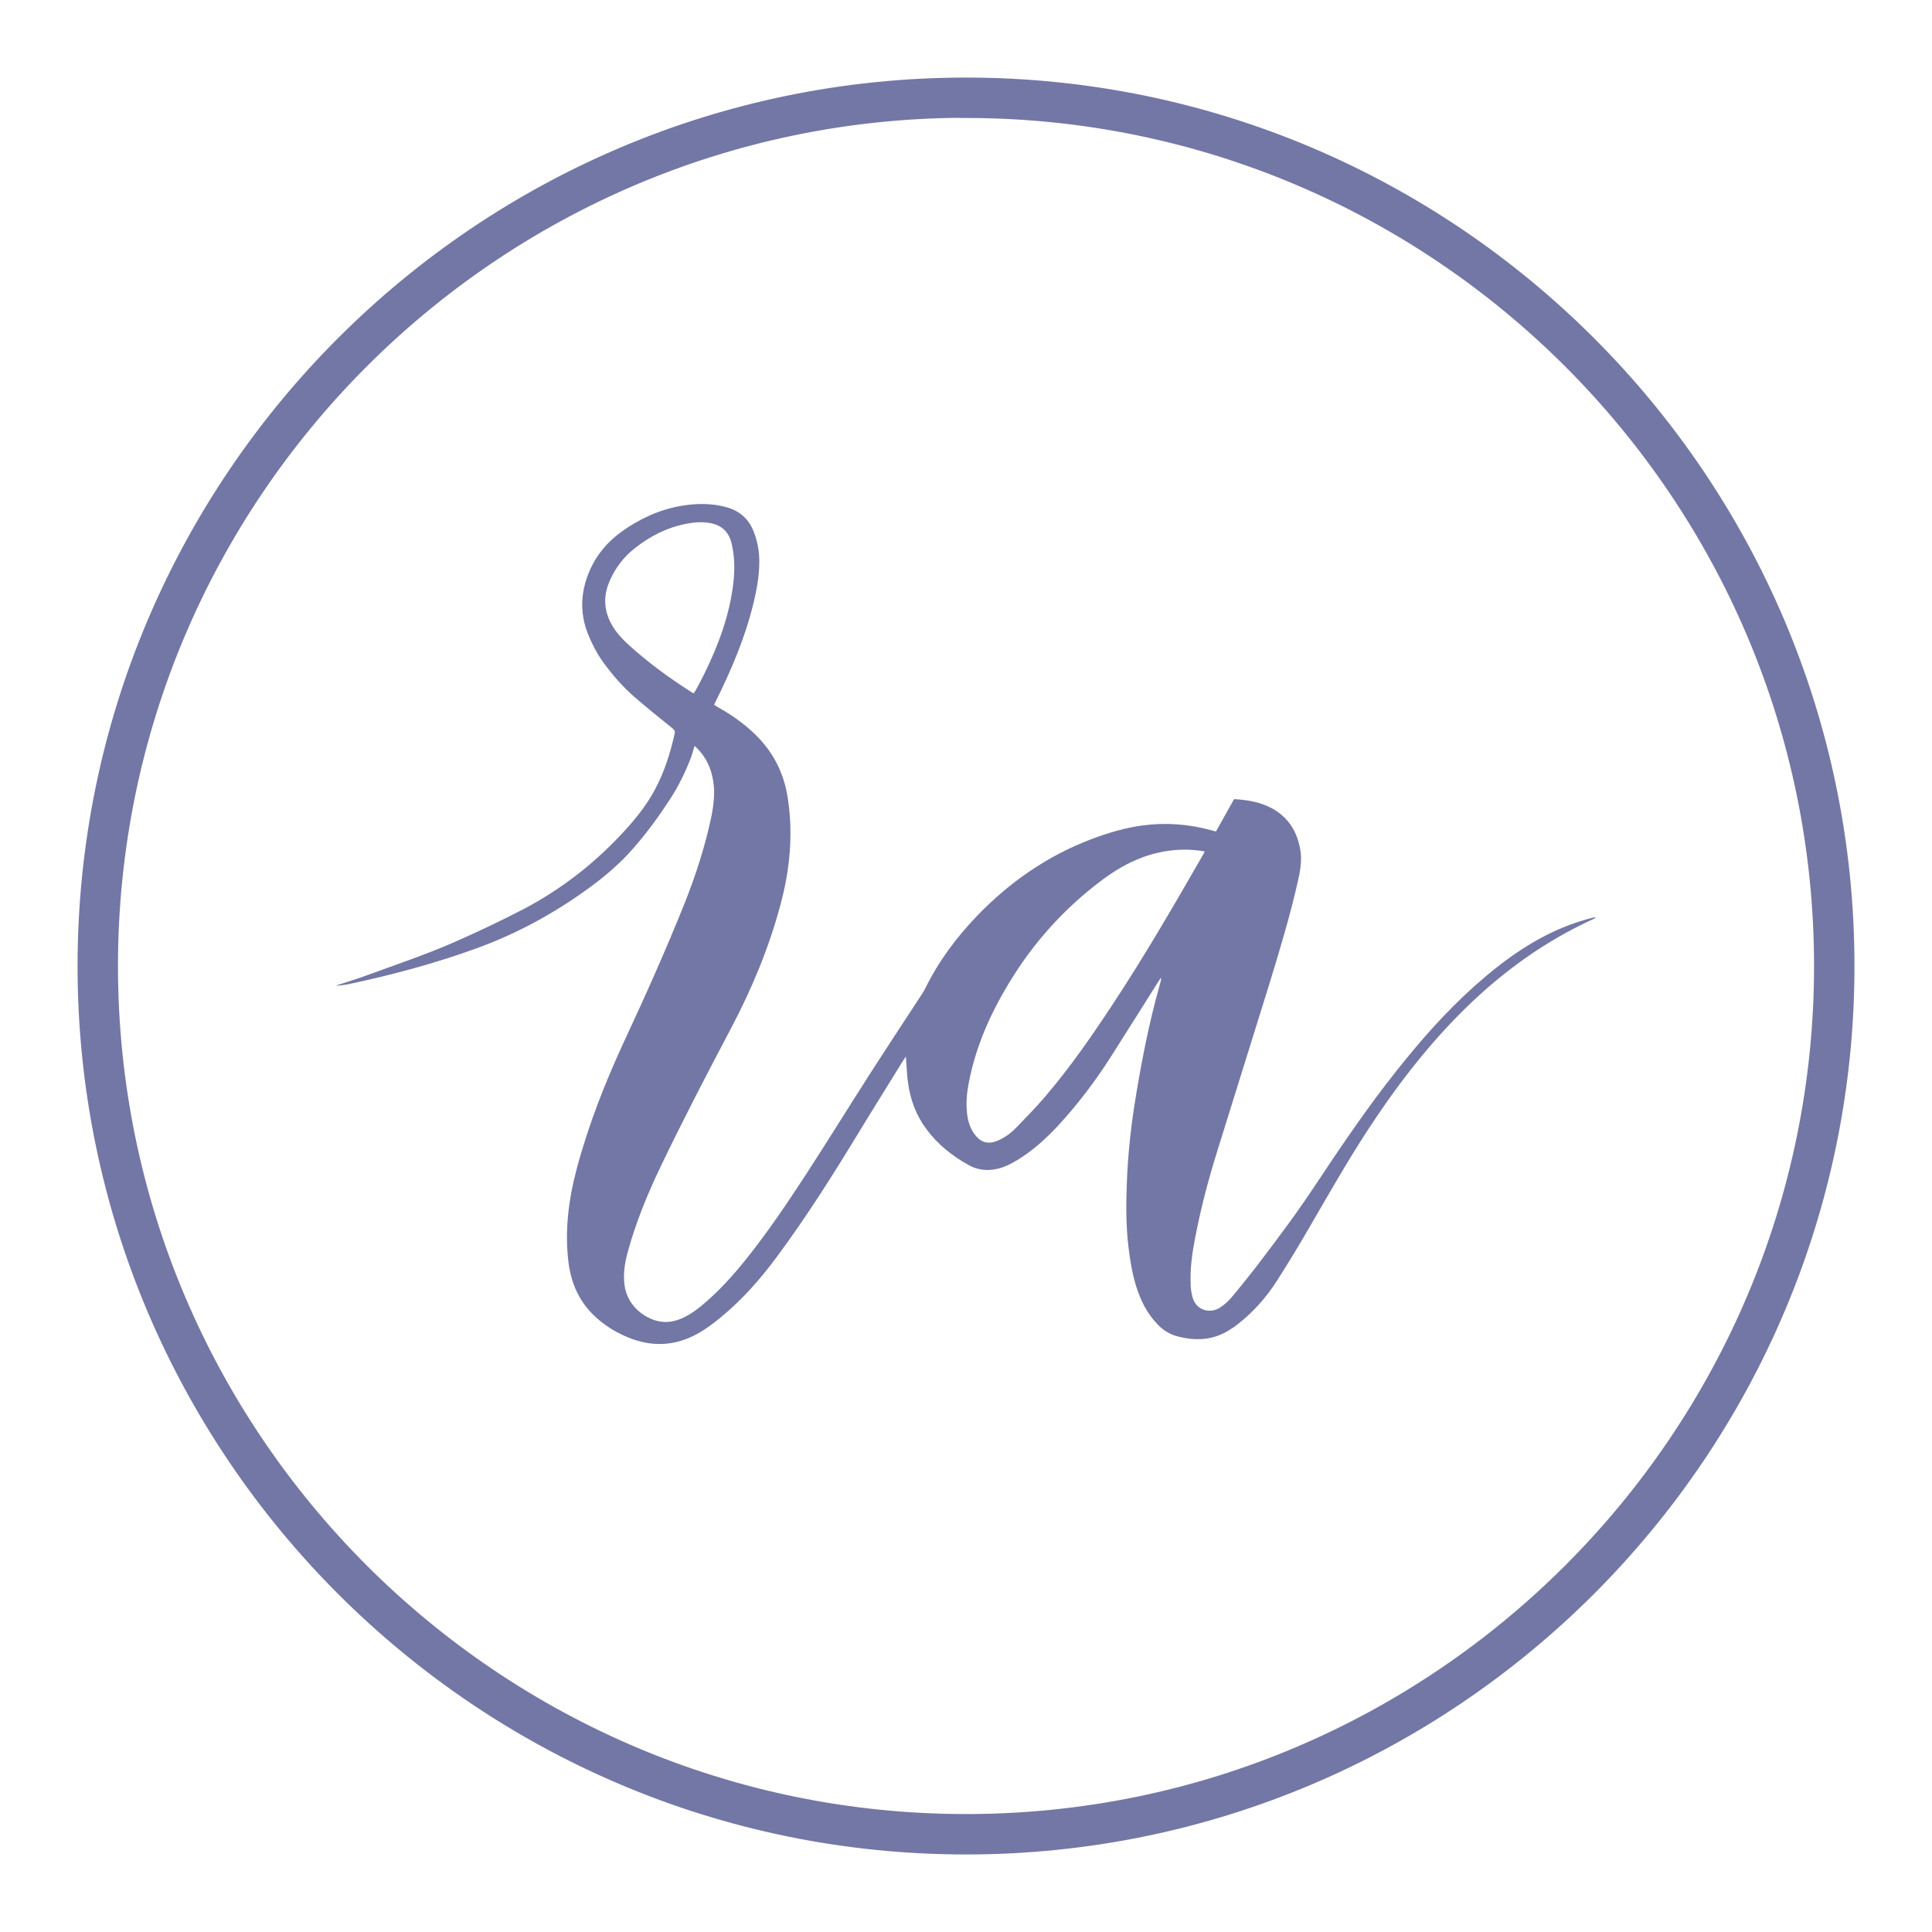 <svg width="60" height="60" viewBox="0 0 60 60" fill="none" xmlns="http://www.w3.org/2000/svg">
<path d="M3.564 30.001C3.564 15.454 15.367 3.618 29.901 3.558V3.564H30.001C44.58 3.564 56.437 15.427 56.437 30.001C56.437 44.574 44.574 56.437 30.001 56.437C15.427 56.437 3.564 44.58 3.564 30.001ZM2.509 30.001C2.509 45.16 14.841 57.492 30.001 57.492C45.16 57.492 57.492 45.16 57.492 30.001C57.492 14.841 45.16 2.509 30.001 2.509C14.841 2.509 2.509 14.841 2.509 30.001Z" fill="#7377A5" stroke="#7377A5" stroke-width="0.2"/>
<path d="M22.172 21.887C22.227 21.918 22.276 21.948 22.325 21.979C22.779 22.235 23.201 22.54 23.563 22.919C24.059 23.444 24.353 24.06 24.463 24.774C24.641 25.91 24.531 27.021 24.23 28.126C23.869 29.468 23.336 30.738 22.687 31.965C21.939 33.381 21.204 34.797 20.512 36.238C20.102 37.099 19.74 37.977 19.489 38.905C19.403 39.223 19.354 39.54 19.391 39.876C19.465 40.596 20.114 41.029 20.616 41.054C20.837 41.066 21.045 41.005 21.241 40.913C21.431 40.822 21.602 40.7 21.768 40.566C22.301 40.126 22.76 39.62 23.189 39.082C23.857 38.246 24.451 37.361 25.033 36.47C25.707 35.432 26.356 34.382 27.024 33.338C27.55 32.52 28.083 31.709 28.616 30.897C28.659 30.836 28.696 30.769 28.733 30.701C29.143 29.859 29.695 29.12 30.344 28.443C31.355 27.393 32.525 26.581 33.891 26.062C34.405 25.867 34.938 25.708 35.483 25.635C36.212 25.538 36.923 25.592 37.633 25.788C37.67 25.8 37.713 25.806 37.762 25.824C37.952 25.489 38.136 25.153 38.325 24.817C38.748 24.842 39.146 24.909 39.514 25.11C39.998 25.379 40.267 25.8 40.371 26.331C40.445 26.685 40.384 27.033 40.304 27.381C40.059 28.461 39.74 29.517 39.416 30.573C38.877 32.301 38.338 34.028 37.799 35.762C37.529 36.629 37.296 37.508 37.125 38.399C37.027 38.893 36.953 39.394 36.978 39.906C36.978 40.028 37.002 40.157 37.033 40.279C37.149 40.718 37.609 40.804 37.897 40.602C38.013 40.523 38.13 40.431 38.221 40.321C38.497 39.998 38.76 39.662 39.024 39.327C39.422 38.801 39.82 38.277 40.206 37.739C40.586 37.208 40.947 36.659 41.309 36.116C42.05 35.011 42.816 33.924 43.661 32.893C44.42 31.959 45.235 31.08 46.16 30.305C46.871 29.706 47.63 29.188 48.494 28.822C48.819 28.687 49.149 28.577 49.492 28.492C49.511 28.492 49.535 28.486 49.566 28.492C49.541 28.51 49.511 28.522 49.486 28.541C47.986 29.224 46.675 30.17 45.499 31.324C44.329 32.472 43.342 33.766 42.448 35.139C41.811 36.122 41.235 37.135 40.647 38.148C40.329 38.698 39.998 39.241 39.655 39.778C39.324 40.297 38.92 40.749 38.436 41.127C38.368 41.182 38.301 41.231 38.227 41.274C37.701 41.628 37.131 41.658 36.537 41.493C36.298 41.426 36.096 41.292 35.93 41.109C35.618 40.779 35.422 40.383 35.287 39.955C35.165 39.558 35.097 39.156 35.048 38.747C34.962 38.045 34.969 37.343 34.999 36.641C35.03 35.878 35.109 35.115 35.226 34.358C35.397 33.259 35.606 32.16 35.881 31.086C35.937 30.872 35.998 30.665 36.053 30.451C36.059 30.427 36.065 30.402 36.053 30.366C36.028 30.402 36.004 30.439 35.979 30.476C35.477 31.269 34.981 32.063 34.479 32.85C34.001 33.595 33.468 34.297 32.868 34.95C32.488 35.359 32.077 35.731 31.599 36.024C31.397 36.146 31.183 36.256 30.944 36.305C30.65 36.366 30.368 36.336 30.105 36.195C29.584 35.908 29.125 35.548 28.77 35.066C28.451 34.639 28.273 34.156 28.2 33.631C28.163 33.369 28.157 33.1 28.133 32.813C28.102 32.856 28.077 32.893 28.053 32.929C27.606 33.656 27.152 34.376 26.711 35.102C25.897 36.445 25.057 37.776 24.12 39.04C23.618 39.717 23.067 40.346 22.417 40.883C22.178 41.084 21.927 41.274 21.651 41.426C21.002 41.78 20.334 41.835 19.636 41.585C19.238 41.438 18.87 41.231 18.552 40.95C18.025 40.492 17.75 39.913 17.658 39.229C17.529 38.228 17.658 37.245 17.915 36.281C18.282 34.913 18.797 33.607 19.391 32.325C20.053 30.903 20.696 29.468 21.278 28.01C21.615 27.155 21.897 26.282 22.087 25.385C22.172 24.964 22.221 24.543 22.123 24.121C22.044 23.749 21.866 23.432 21.572 23.163C21.529 23.291 21.498 23.419 21.456 23.535C21.278 23.993 21.064 24.433 20.794 24.842C20.457 25.36 20.09 25.861 19.685 26.325C19.269 26.807 18.791 27.216 18.276 27.588C17.204 28.37 16.047 28.998 14.803 29.45C13.511 29.92 12.188 30.274 10.84 30.561C10.766 30.579 10.687 30.585 10.613 30.598C10.558 30.604 10.497 30.61 10.435 30.61C10.466 30.598 10.491 30.585 10.521 30.579C10.822 30.482 11.122 30.39 11.416 30.28C12.316 29.951 13.229 29.645 14.105 29.261C14.84 28.937 15.563 28.596 16.279 28.223C17.492 27.582 18.546 26.746 19.459 25.733C19.796 25.36 20.102 24.964 20.341 24.518C20.635 23.969 20.819 23.383 20.953 22.779C20.972 22.705 20.941 22.669 20.886 22.62C20.494 22.302 20.102 21.991 19.722 21.661C19.342 21.332 19.011 20.953 18.717 20.544C18.527 20.276 18.381 19.989 18.258 19.684C18.001 19.031 18.031 18.39 18.301 17.749C18.515 17.242 18.858 16.833 19.305 16.51C19.863 16.113 20.475 15.826 21.155 15.71C21.621 15.631 22.087 15.624 22.546 15.747C22.95 15.857 23.238 16.095 23.397 16.485C23.495 16.729 23.557 16.986 23.575 17.254C23.606 17.761 23.514 18.255 23.397 18.744C23.14 19.8 22.717 20.795 22.233 21.771C22.215 21.808 22.197 21.851 22.172 21.899V21.887ZM37.407 26.441C36.917 26.355 36.451 26.374 35.986 26.477C35.348 26.618 34.785 26.917 34.264 27.302C33.07 28.187 32.096 29.267 31.33 30.537C30.754 31.489 30.307 32.496 30.093 33.595C30.019 33.961 29.988 34.327 30.05 34.7C30.093 34.932 30.178 35.139 30.338 35.31C30.423 35.402 30.521 35.463 30.65 35.481C30.797 35.499 30.926 35.456 31.048 35.395C31.238 35.304 31.41 35.176 31.557 35.023C31.869 34.7 32.188 34.376 32.482 34.028C33.241 33.137 33.909 32.173 34.552 31.196C35.551 29.682 36.457 28.119 37.358 26.551C37.376 26.52 37.388 26.49 37.413 26.447L37.407 26.441ZM21.535 21.539C21.56 21.503 21.578 21.478 21.596 21.454C21.688 21.283 21.78 21.118 21.866 20.941C22.313 20.032 22.668 19.085 22.779 18.066C22.822 17.663 22.815 17.26 22.717 16.864C22.632 16.522 22.417 16.314 22.068 16.247C21.817 16.198 21.566 16.217 21.321 16.265C20.714 16.381 20.188 16.65 19.71 17.029C19.354 17.309 19.091 17.663 18.919 18.078C18.717 18.561 18.766 19.024 19.036 19.464C19.158 19.665 19.324 19.842 19.495 20.001C20.108 20.563 20.77 21.045 21.468 21.491C21.486 21.503 21.505 21.515 21.535 21.527V21.539Z" fill="#7377A5"/>
</svg>
